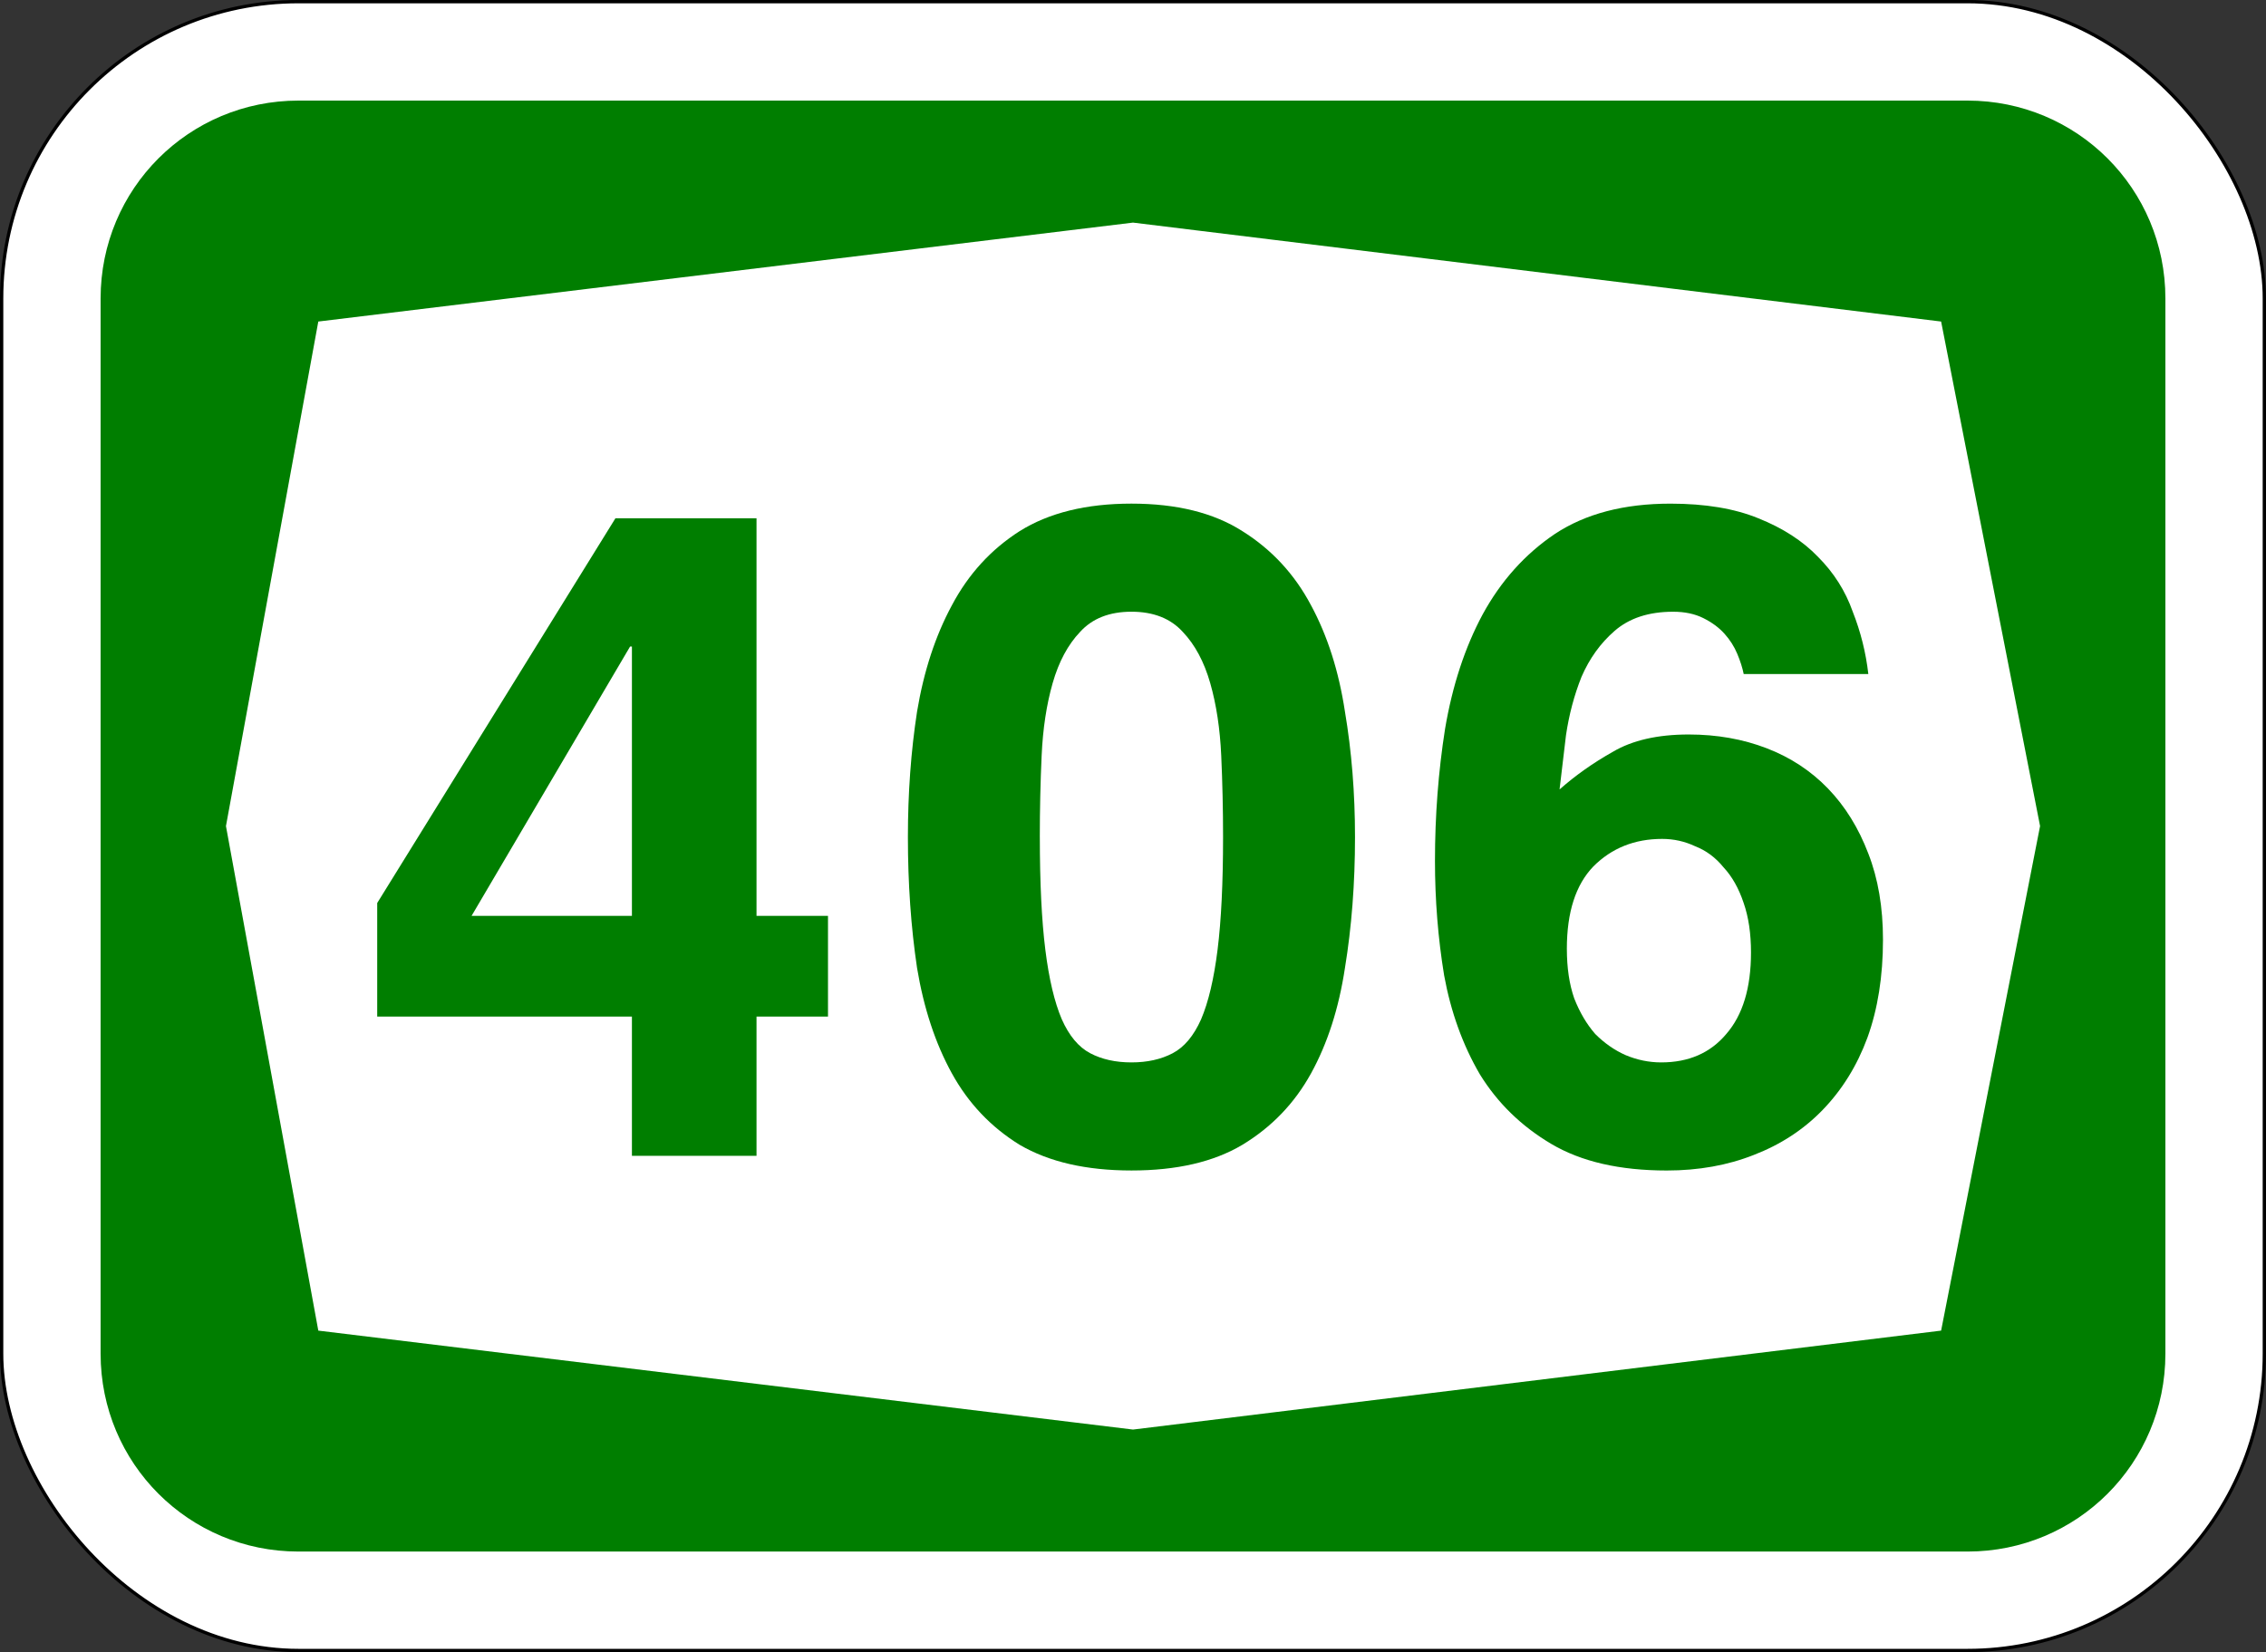 <?xml version="1.0" encoding="UTF-8" standalone="no"?>
<svg
   xmlns:dc="http://purl.org/dc/elements/1.1/"
   xmlns:cc="http://creativecommons.org/ns#"
   xmlns:rdf="http://www.w3.org/1999/02/22-rdf-syntax-ns#"
   xmlns:svg="http://www.w3.org/2000/svg"
   xmlns="http://www.w3.org/2000/svg"
   id="svg6542"
   version="1.1"
   viewBox="0 0 181.769 132.556"
   height="501"
   width="687">
  <rect x="0" y="0" width="181.769" height="132.556" fill="#333333" stroke="none"/>
  <defs
     id="defs6536" />
  <rect
     style="opacity:1;fill:#ffffff;fill-opacity:1;fill-rule:nonzero;stroke:#000000;stroke-width:0.265;stroke-linejoin:miter;stroke-miterlimit:4;stroke-dasharray:none;stroke-opacity:1"
     id="rect7087"
     width="181.504"
     height="132.292"
     x="0.132"
     y="0.132"
     rx="23.812"
     ry="23.812" />
  <path
     style="opacity:1;fill:#007E00;fill-opacity:1;fill-rule:nonzero;stroke:none;stroke-width:0.132;stroke-linejoin:miter;stroke-miterlimit:4;stroke-dasharray:none;stroke-opacity:1"
     d="m 23.945,8.07 c -8.795,0 -15.875,7.08 -15.875,15.875 v 84.667 c 0,8.795 7.08,15.875 15.875,15.875 H 157.824 c 8.795,0 15.875,-7.08 15.875,-15.875 V 23.945 c 0,-8.795 -7.08,-15.875 -15.875,-15.875 z m 66.94,9.79 64.823,7.938 7.938,40.481 -7.938,40.481 -64.823,7.938 -65.352,-7.938 -7.408,-40.481 7.408,-40.481 z"
     id="rect7162" />
  <g
     id="text7197"
     style="font-style:normal;font-variant:normal;font-weight:bold;font-stretch:normal;font-size:73.495px;line-height:125%;font-family:Helvetica;-inkscape-font-specification:'Helvetica Bold';text-align:center;letter-spacing:0px;word-spacing:0px;writing-mode:lr-tb;text-anchor:middle;fill:#007E00;fill-opacity:1;stroke:none;stroke-width:0.265px;stroke-linecap:butt;stroke-linejoin:miter;stroke-opacity:1"
     aria-label="406">
    <path
       id="path5639"
       style="font-style:normal;font-variant:normal;font-weight:bold;font-stretch:normal;font-family:Triumvirate;-inkscape-font-specification:'Triumvirate Bold';fill:#007E00;fill-opacity:1;stroke-width:0.265px"
       d="M 37.828,73.481 H 50.69 V 51.873 h -0.147 z m 12.862,8.084 H 30.258 V 72.452 L 49.367,41.584 h 11.318 v 31.897 h 5.733 v 8.084 h -5.733 v 11.171 h -9.995 z" />
    <path
       id="path5641"
       style="font-style:normal;font-variant:normal;font-weight:bold;font-stretch:normal;font-family:Triumvirate;-inkscape-font-specification:'Triumvirate Bold';fill:#007E00;fill-opacity:1;stroke-width:0.265px"
       d="m 83.411,67.16 q 0,5.512 0.441,9.04 0.441,3.528 1.323,5.586 0.882,1.984 2.278,2.719 1.396,0.735 3.307,0.735 1.911,0 3.307,-0.735 1.396,-0.735 2.278,-2.719 0.882,-2.058 1.323,-5.586 0.441,-3.528 0.441,-9.04 0,-3.307 -0.147,-6.541 -0.147,-3.234 -0.882,-5.806 -0.735,-2.572 -2.205,-4.116 -1.47,-1.617 -4.116,-1.617 -2.646,0 -4.116,1.617 -1.47,1.543 -2.205,4.116 -0.735,2.572 -0.882,5.806 -0.147,3.234 -0.147,6.541 z m 7.35,26.752 q -5.439,0 -8.966,-2.058 -3.454,-2.131 -5.439,-5.733 -1.984,-3.601 -2.793,-8.452 -0.735,-4.924 -0.735,-10.51 0,-5.292 0.735,-10.069 0.808,-4.851 2.793,-8.525 1.984,-3.748 5.439,-5.953 3.528,-2.205 8.966,-2.205 5.439,0 8.893,2.205 3.528,2.205 5.512,5.953 1.984,3.675 2.719,8.525 0.808,4.777 0.808,10.069 0,5.586 -0.808,10.51 -0.735,4.851 -2.719,8.452 -1.984,3.601 -5.512,5.733 -3.454,2.058 -8.893,2.058 z" />
    <path
       id="path5643"
       style="font-style:normal;font-variant:normal;font-weight:bold;font-stretch:normal;font-family:Triumvirate;-inkscape-font-specification:'Triumvirate Bold';fill:#007E00;fill-opacity:1;stroke-width:0.265px"
       d="m 125.687,76.127 q 0,2.278 0.588,3.969 0.661,1.69 1.69,2.866 1.102,1.102 2.425,1.69 1.396,0.588 2.866,0.588 3.307,0 5.218,-2.278 1.984,-2.278 1.984,-6.541 0,-2.278 -0.588,-3.969 -0.588,-1.764 -1.617,-2.866 -0.955,-1.176 -2.278,-1.69 -1.249,-0.588 -2.646,-0.588 -3.307,0 -5.512,2.205 -2.131,2.205 -2.131,6.615 z m 14.185,-22.049 q -0.147,-0.735 -0.514,-1.617 -0.367,-0.882 -1.029,-1.617 -0.661,-0.735 -1.69,-1.249 -1.029,-0.514 -2.425,-0.514 -2.94,0 -4.704,1.543 -1.69,1.47 -2.646,3.675 -0.882,2.205 -1.249,4.704 -0.294,2.425 -0.514,4.336 1.911,-1.69 4.263,-3.013 2.352,-1.396 6.1,-1.396 3.381,0 6.247,1.102 2.866,1.102 4.924,3.234 2.058,2.131 3.234,5.218 1.176,3.013 1.176,6.909 0,4.41 -1.249,7.864 -1.249,3.381 -3.601,5.806 -2.278,2.352 -5.512,3.601 -3.16,1.249 -6.982,1.249 -5.659,0 -9.26,-2.131 -3.601,-2.131 -5.733,-5.586 -2.058,-3.528 -2.866,-7.938 -0.735,-4.483 -0.735,-9.187 0,-5.439 0.808,-10.583 0.882,-5.218 3.013,-9.187 2.205,-4.042 5.806,-6.468 3.675,-2.425 9.26,-2.425 4.189,0 7.056,1.176 2.94,1.176 4.777,3.087 1.911,1.911 2.793,4.41 0.955,2.425 1.249,4.998 z" />
  </g>
</svg>
